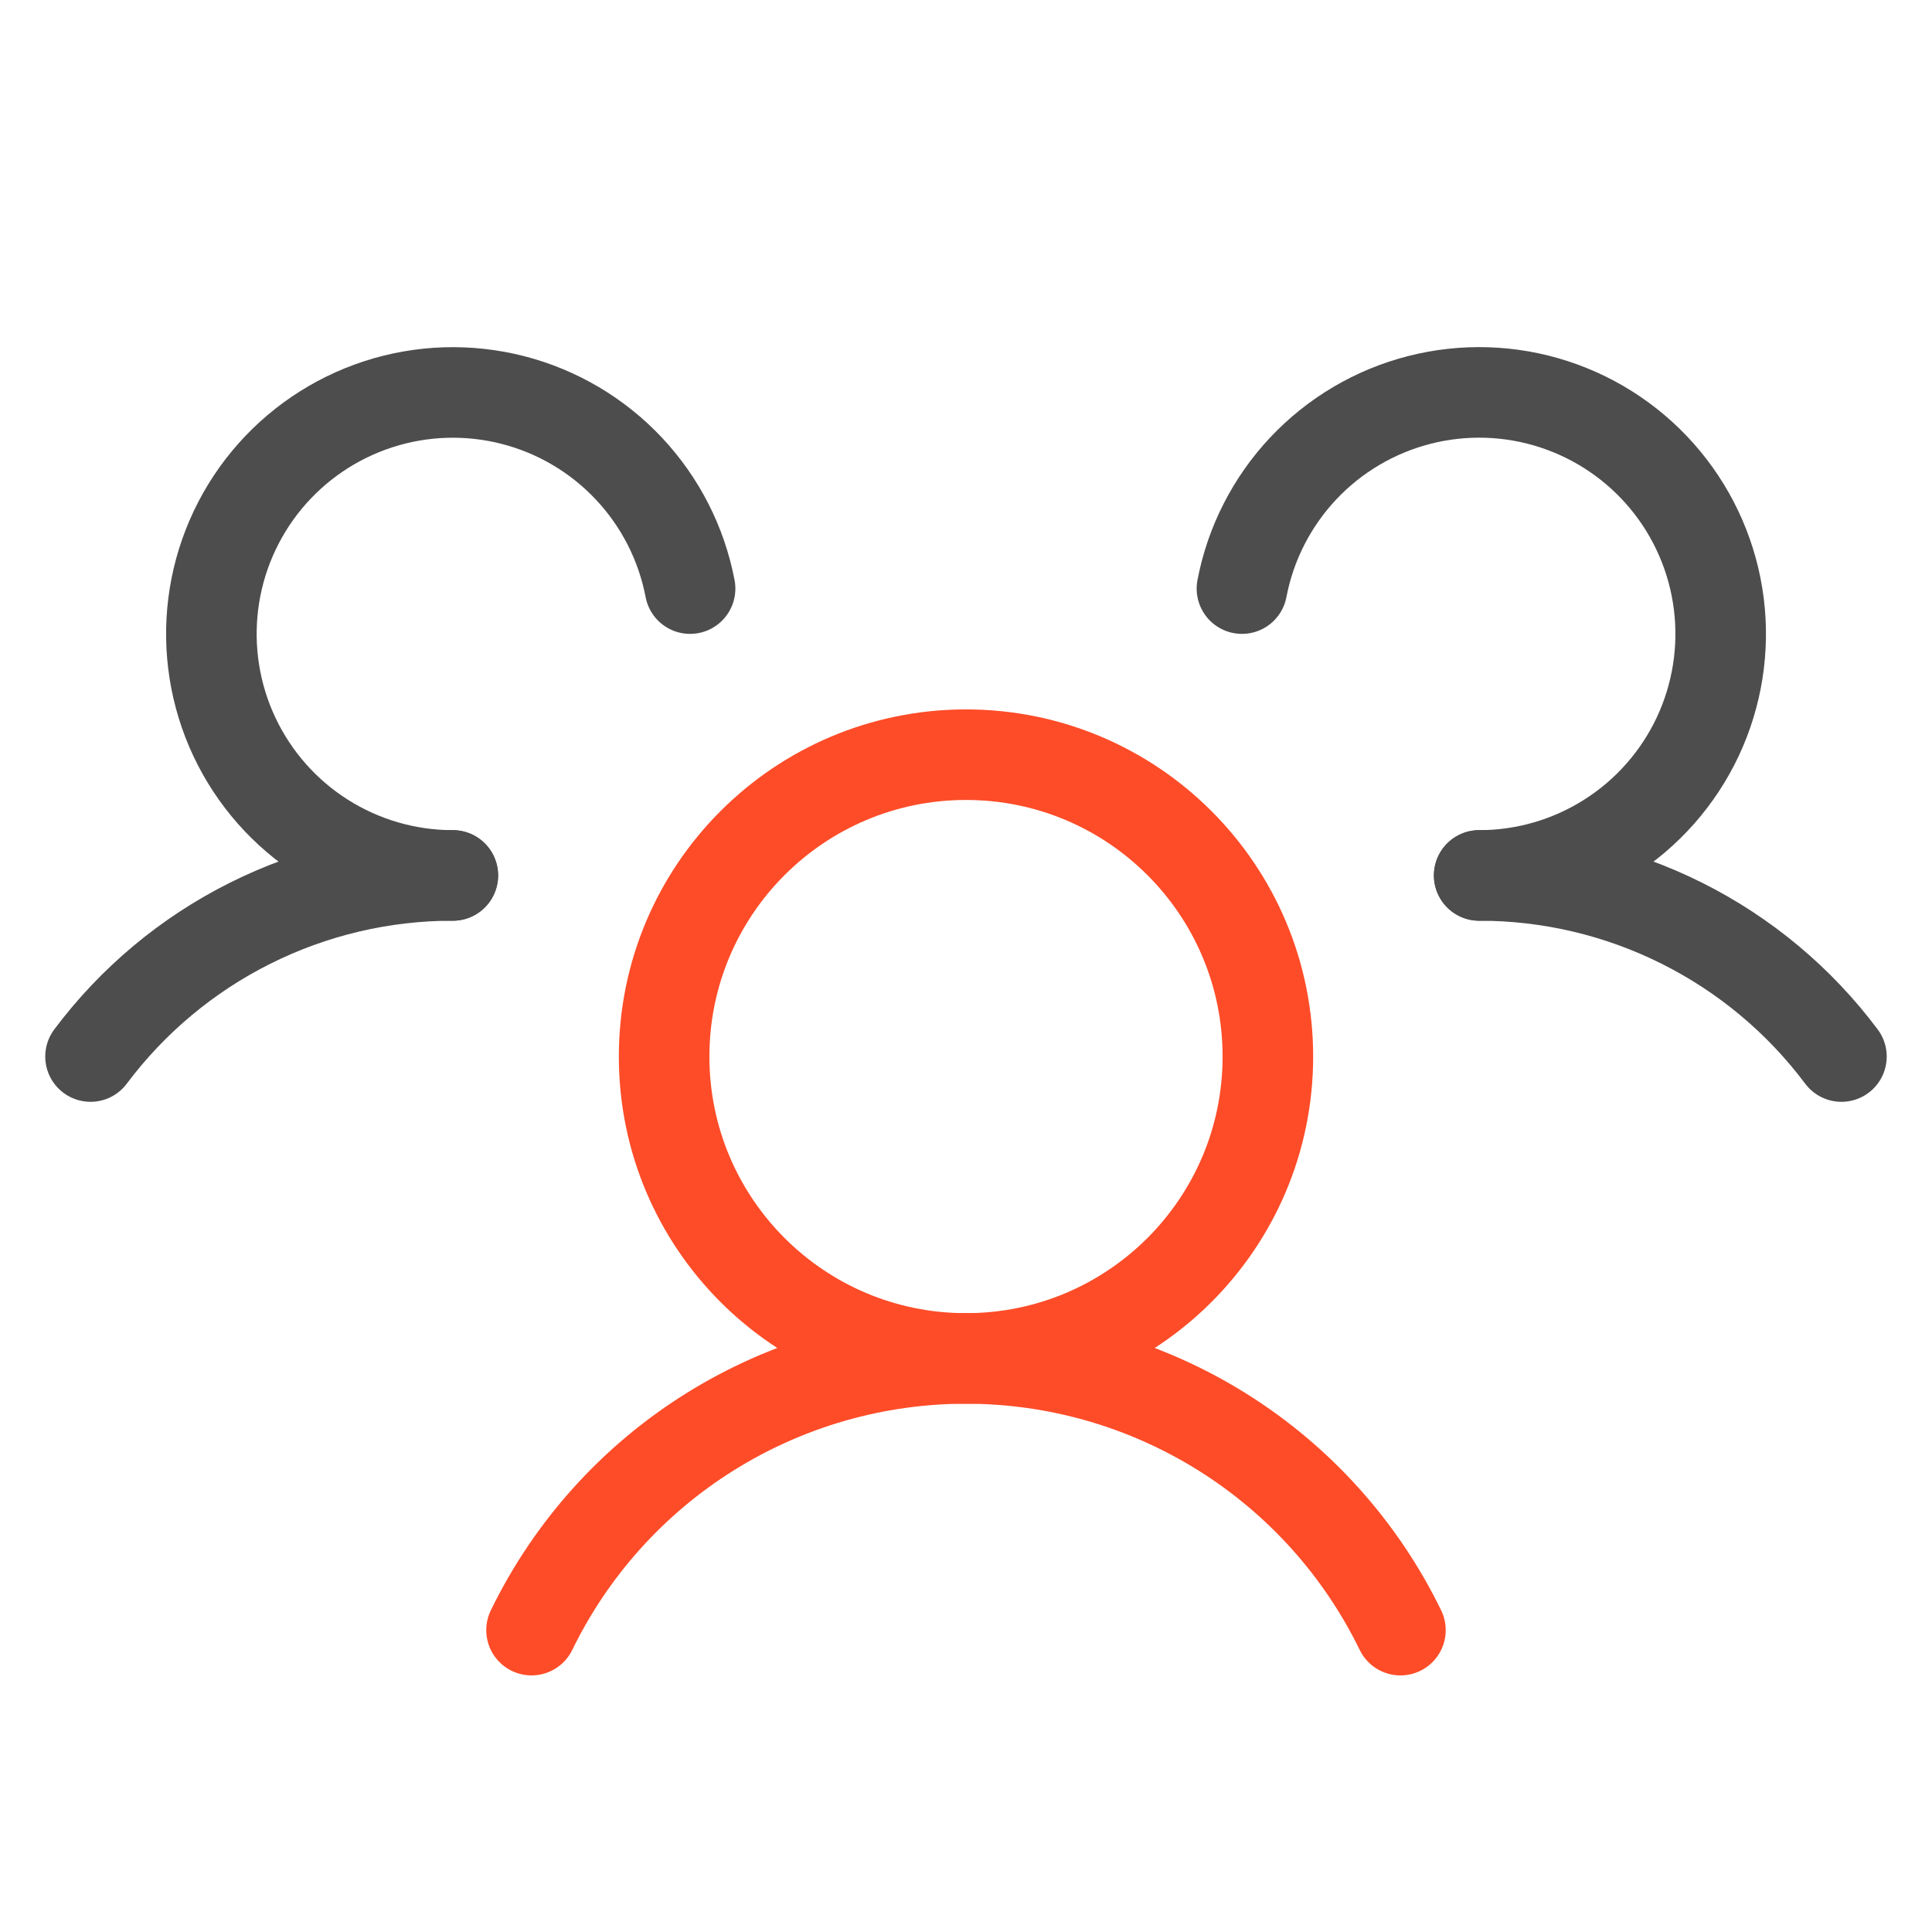<?xml version="1.0" encoding="UTF-8"?> <svg xmlns="http://www.w3.org/2000/svg" width="64" height="64" viewBox="0 0 64 64" fill="none"><path d="M32 45C37.523 45 42 40.523 42 35C42 29.477 37.523 25 32 25C26.477 25 22 29.477 22 35C22 40.523 26.477 45 32 45Z" stroke="#FE4C28" stroke-width="3" stroke-linecap="round" stroke-linejoin="round"></path><path d="M49 29C51.329 28.998 53.626 29.539 55.709 30.581C57.793 31.622 59.604 33.135 61 34.999" stroke="#4D4D4D" stroke-width="3" stroke-linecap="round" stroke-linejoin="round"></path><path d="M2.999 34.999C4.395 33.135 6.207 31.622 8.29 30.581C10.373 29.539 12.671 28.998 15 29" stroke="#4D4D4D" stroke-width="3" stroke-linecap="round" stroke-linejoin="round"></path><path d="M17.608 54C18.922 51.301 20.968 49.026 23.513 47.435C26.058 45.844 28.998 45 32 45C35.001 45 37.942 45.844 40.487 47.435C43.031 49.026 45.077 51.301 46.391 54" stroke="#FE4C28" stroke-width="3" stroke-linecap="round" stroke-linejoin="round"></path><path d="M15.001 29C13.483 29 11.996 28.568 10.714 27.754C9.433 26.941 8.409 25.779 7.763 24.406C7.117 23.032 6.875 21.503 7.065 19.997C7.255 18.491 7.87 17.071 8.837 15.901C9.805 14.732 11.085 13.861 12.529 13.392C13.972 12.923 15.519 12.874 16.99 13.251C18.46 13.628 19.793 14.416 20.832 15.522C21.872 16.628 22.575 18.007 22.86 19.498" stroke="#4D4D4D" stroke-width="3" stroke-linecap="round" stroke-linejoin="round"></path><path d="M41.141 19.498C41.425 18.007 42.129 16.628 43.168 15.521C44.208 14.415 45.54 13.627 47.011 13.25C48.481 12.872 50.029 12.921 51.472 13.39C52.916 13.86 54.197 14.73 55.164 15.9C56.132 17.07 56.747 18.491 56.937 19.997C57.127 21.503 56.885 23.032 56.239 24.406C55.592 25.779 54.568 26.941 53.286 27.754C52.005 28.568 50.518 29 49 29" stroke="#4D4D4D" stroke-width="3" stroke-linecap="round" stroke-linejoin="round"></path></svg> 